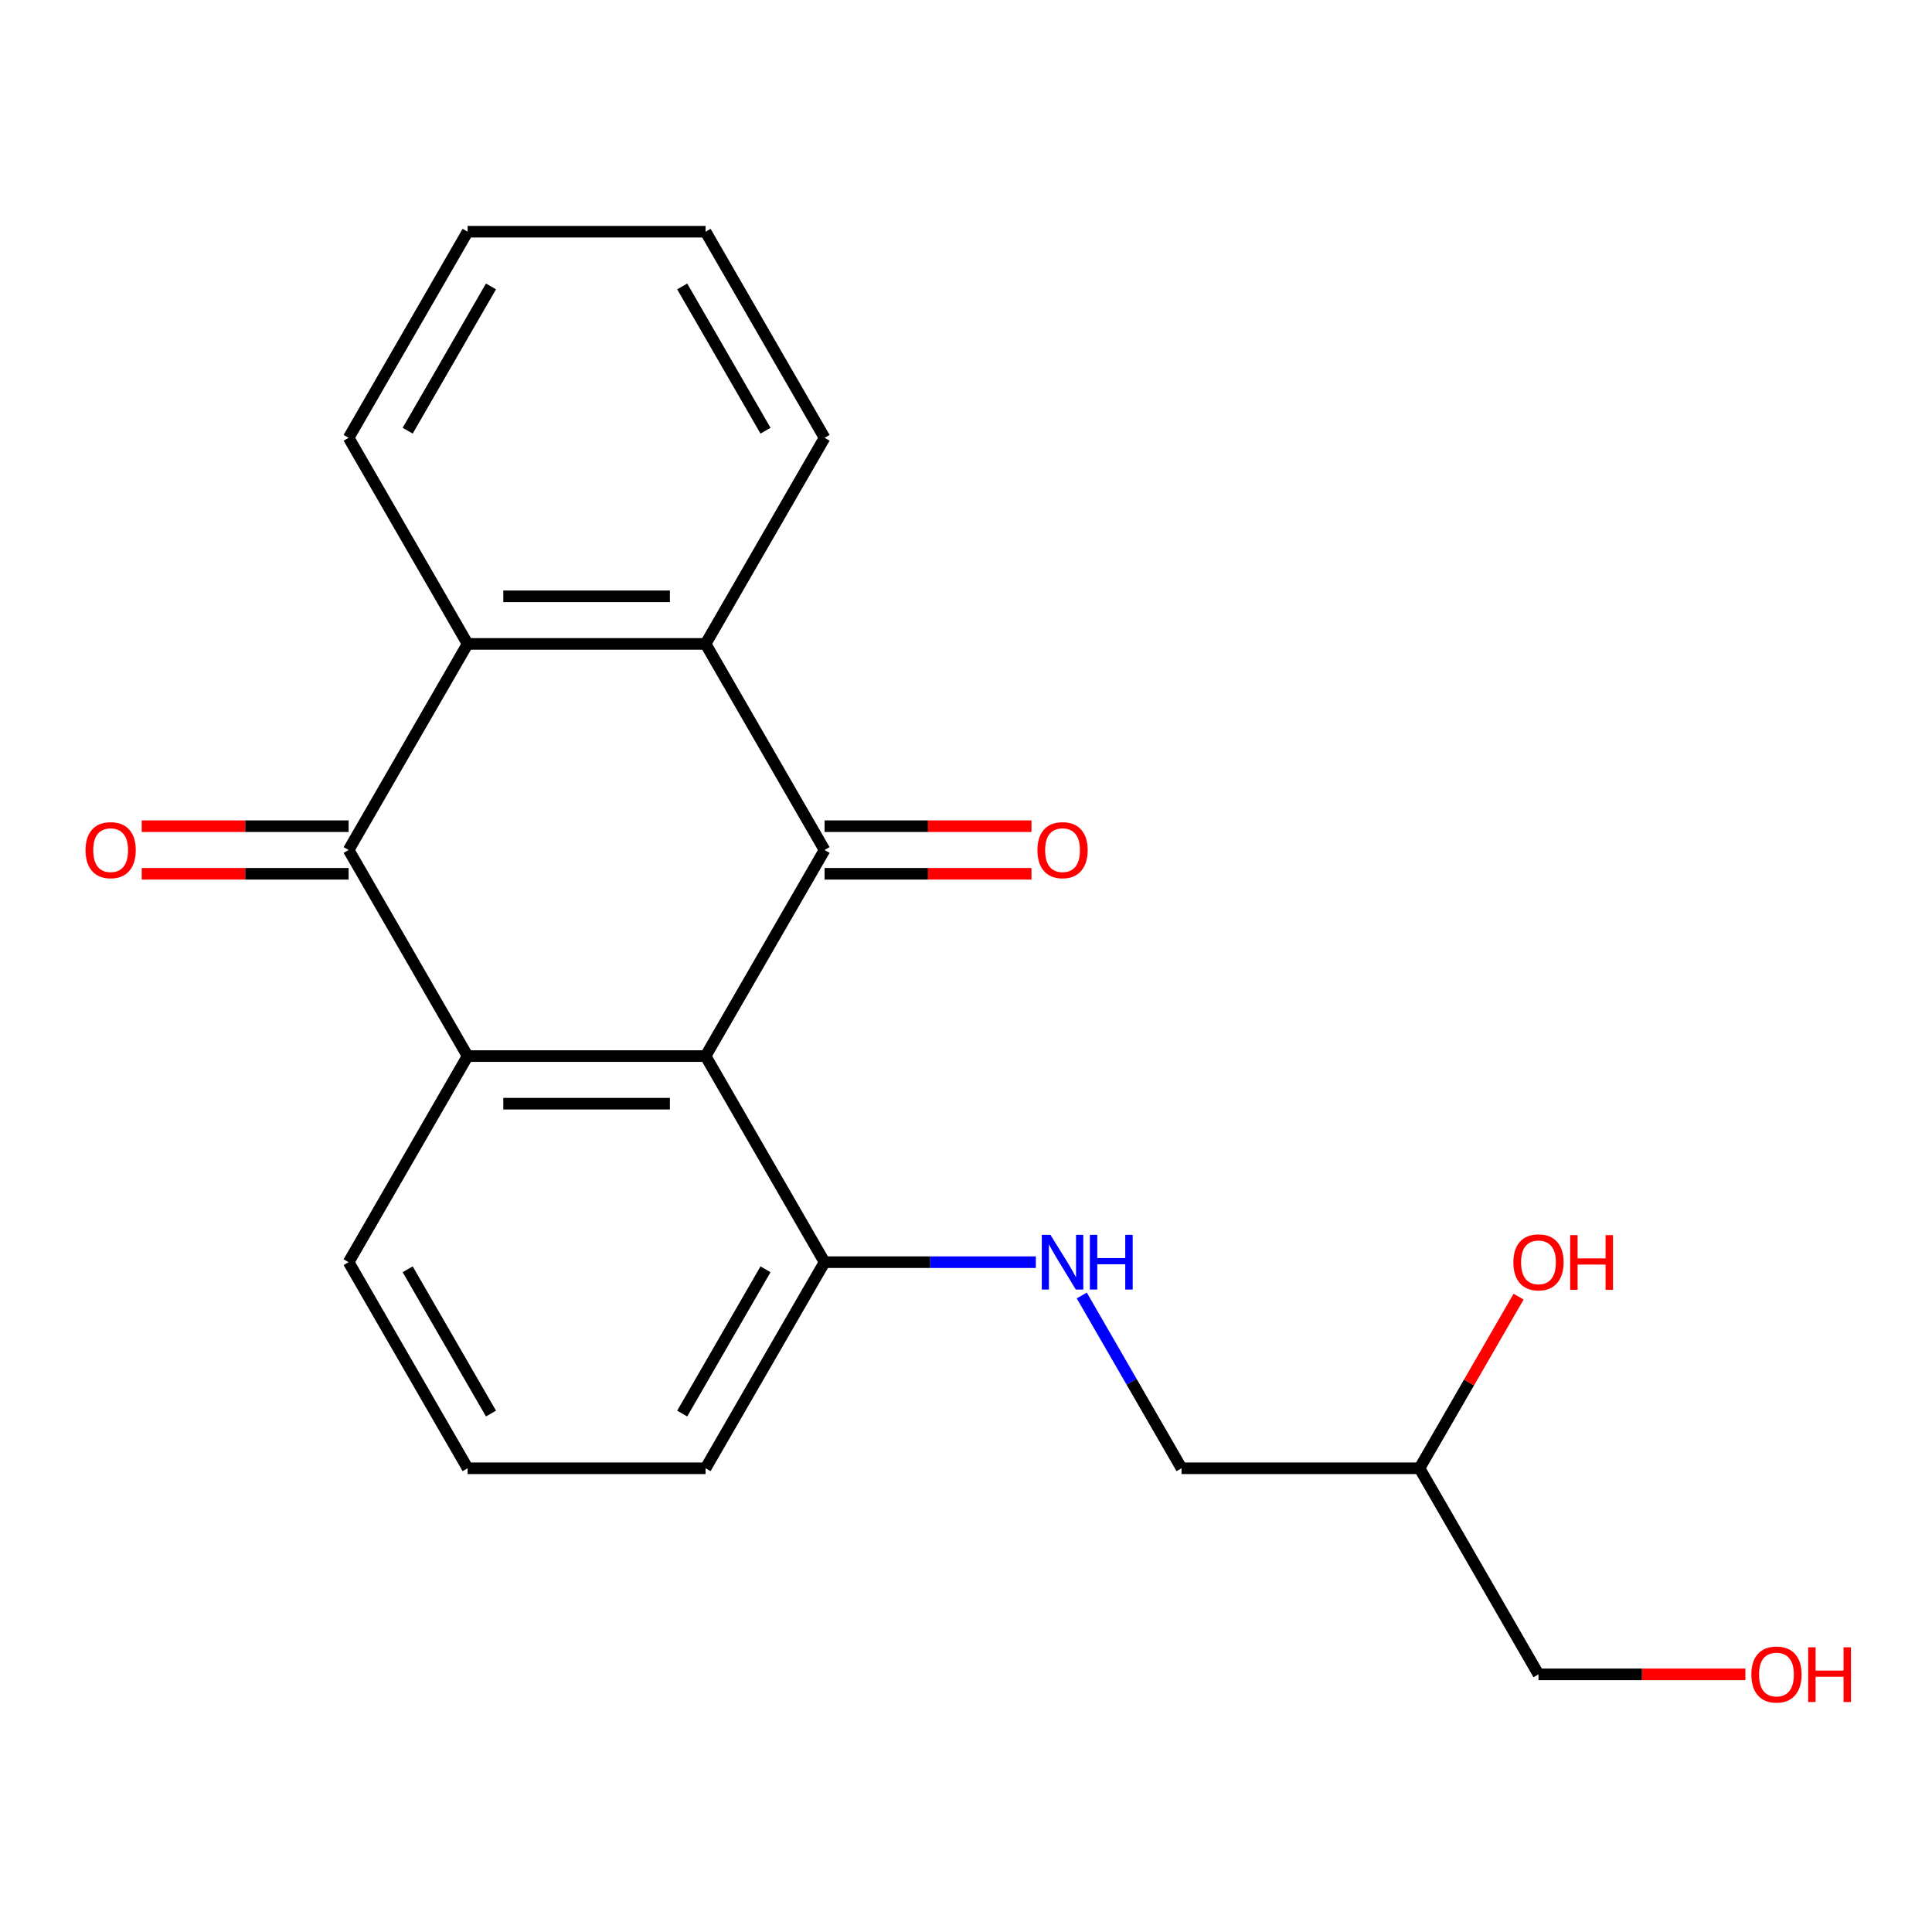<?xml version='1.0' encoding='iso-8859-1'?>
<svg version='1.1' baseProfile='full'
              xmlns='http://www.w3.org/2000/svg'
                      xmlns:rdkit='http://www.rdkit.org/xml'
                      xmlns:xlink='http://www.w3.org/1999/xlink'
                  xml:space='preserve'
width='1000px' height='1000px' viewBox='0 0 1000 1000'>
<!-- END OF HEADER -->
<rect style='opacity:1.0;fill:#FFFFFF;stroke:none' width='1000' height='1000' x='0' y='0'> </rect>
<path class='bond-0' d='M 426.796,439.955 L 365.208,546.628' style='fill:none;fill-rule:evenodd;stroke:#000000;stroke-width:6px;stroke-linecap:butt;stroke-linejoin:miter;stroke-opacity:1' />
<path class='bond-3' d='M 426.796,439.955 L 365.208,333.283' style='fill:none;fill-rule:evenodd;stroke:#000000;stroke-width:6px;stroke-linecap:butt;stroke-linejoin:miter;stroke-opacity:1' />
<path class='bond-7' d='M 426.796,452.273 L 480.344,452.273' style='fill:none;fill-rule:evenodd;stroke:#000000;stroke-width:6px;stroke-linecap:butt;stroke-linejoin:miter;stroke-opacity:1' />
<path class='bond-7' d='M 480.344,452.273 L 533.891,452.273' style='fill:none;fill-rule:evenodd;stroke:#FF0000;stroke-width:6px;stroke-linecap:butt;stroke-linejoin:miter;stroke-opacity:1' />
<path class='bond-7' d='M 426.796,427.638 L 480.344,427.638' style='fill:none;fill-rule:evenodd;stroke:#000000;stroke-width:6px;stroke-linecap:butt;stroke-linejoin:miter;stroke-opacity:1' />
<path class='bond-7' d='M 480.344,427.638 L 533.891,427.638' style='fill:none;fill-rule:evenodd;stroke:#FF0000;stroke-width:6px;stroke-linecap:butt;stroke-linejoin:miter;stroke-opacity:1' />
<path class='bond-1' d='M 365.208,546.628 L 242.034,546.628' style='fill:none;fill-rule:evenodd;stroke:#000000;stroke-width:6px;stroke-linecap:butt;stroke-linejoin:miter;stroke-opacity:1' />
<path class='bond-1' d='M 346.732,571.263 L 260.51,571.263' style='fill:none;fill-rule:evenodd;stroke:#000000;stroke-width:6px;stroke-linecap:butt;stroke-linejoin:miter;stroke-opacity:1' />
<path class='bond-5' d='M 365.208,546.628 L 426.796,653.301' style='fill:none;fill-rule:evenodd;stroke:#000000;stroke-width:6px;stroke-linecap:butt;stroke-linejoin:miter;stroke-opacity:1' />
<path class='bond-10' d='M 242.034,546.628 L 180.446,653.301' style='fill:none;fill-rule:evenodd;stroke:#000000;stroke-width:6px;stroke-linecap:butt;stroke-linejoin:miter;stroke-opacity:1' />
<path class='bond-21' d='M 242.034,546.628 L 180.446,439.955' style='fill:none;fill-rule:evenodd;stroke:#000000;stroke-width:6px;stroke-linecap:butt;stroke-linejoin:miter;stroke-opacity:1' />
<path class='bond-2' d='M 180.446,439.955 L 242.034,333.283' style='fill:none;fill-rule:evenodd;stroke:#000000;stroke-width:6px;stroke-linecap:butt;stroke-linejoin:miter;stroke-opacity:1' />
<path class='bond-8' d='M 180.446,427.638 L 126.898,427.638' style='fill:none;fill-rule:evenodd;stroke:#000000;stroke-width:6px;stroke-linecap:butt;stroke-linejoin:miter;stroke-opacity:1' />
<path class='bond-8' d='M 126.898,427.638 L 73.351,427.638' style='fill:none;fill-rule:evenodd;stroke:#FF0000;stroke-width:6px;stroke-linecap:butt;stroke-linejoin:miter;stroke-opacity:1' />
<path class='bond-8' d='M 180.446,452.273 L 126.898,452.273' style='fill:none;fill-rule:evenodd;stroke:#000000;stroke-width:6px;stroke-linecap:butt;stroke-linejoin:miter;stroke-opacity:1' />
<path class='bond-8' d='M 126.898,452.273 L 73.351,452.273' style='fill:none;fill-rule:evenodd;stroke:#FF0000;stroke-width:6px;stroke-linecap:butt;stroke-linejoin:miter;stroke-opacity:1' />
<path class='bond-4' d='M 365.208,333.283 L 242.034,333.283' style='fill:none;fill-rule:evenodd;stroke:#000000;stroke-width:6px;stroke-linecap:butt;stroke-linejoin:miter;stroke-opacity:1' />
<path class='bond-4' d='M 346.732,308.648 L 260.51,308.648' style='fill:none;fill-rule:evenodd;stroke:#000000;stroke-width:6px;stroke-linecap:butt;stroke-linejoin:miter;stroke-opacity:1' />
<path class='bond-12' d='M 365.208,333.283 L 426.796,226.61' style='fill:none;fill-rule:evenodd;stroke:#000000;stroke-width:6px;stroke-linecap:butt;stroke-linejoin:miter;stroke-opacity:1' />
<path class='bond-13' d='M 242.034,333.283 L 180.446,226.61' style='fill:none;fill-rule:evenodd;stroke:#000000;stroke-width:6px;stroke-linecap:butt;stroke-linejoin:miter;stroke-opacity:1' />
<path class='bond-6' d='M 426.796,653.301 L 481.474,653.301' style='fill:none;fill-rule:evenodd;stroke:#000000;stroke-width:6px;stroke-linecap:butt;stroke-linejoin:miter;stroke-opacity:1' />
<path class='bond-6' d='M 481.474,653.301 L 536.151,653.301' style='fill:none;fill-rule:evenodd;stroke:#0000FF;stroke-width:6px;stroke-linecap:butt;stroke-linejoin:miter;stroke-opacity:1' />
<path class='bond-17' d='M 426.796,653.301 L 365.208,759.973' style='fill:none;fill-rule:evenodd;stroke:#000000;stroke-width:6px;stroke-linecap:butt;stroke-linejoin:miter;stroke-opacity:1' />
<path class='bond-17' d='M 396.223,656.984 L 353.112,731.655' style='fill:none;fill-rule:evenodd;stroke:#000000;stroke-width:6px;stroke-linecap:butt;stroke-linejoin:miter;stroke-opacity:1' />
<path class='bond-9' d='M 559.924,670.54 L 585.741,715.257' style='fill:none;fill-rule:evenodd;stroke:#0000FF;stroke-width:6px;stroke-linecap:butt;stroke-linejoin:miter;stroke-opacity:1' />
<path class='bond-9' d='M 585.741,715.257 L 611.558,759.973' style='fill:none;fill-rule:evenodd;stroke:#000000;stroke-width:6px;stroke-linecap:butt;stroke-linejoin:miter;stroke-opacity:1' />
<path class='bond-11' d='M 611.558,759.973 L 734.733,759.973' style='fill:none;fill-rule:evenodd;stroke:#000000;stroke-width:6px;stroke-linecap:butt;stroke-linejoin:miter;stroke-opacity:1' />
<path class='bond-23' d='M 180.446,653.301 L 242.034,759.973' style='fill:none;fill-rule:evenodd;stroke:#000000;stroke-width:6px;stroke-linecap:butt;stroke-linejoin:miter;stroke-opacity:1' />
<path class='bond-23' d='M 211.019,656.984 L 254.13,731.655' style='fill:none;fill-rule:evenodd;stroke:#000000;stroke-width:6px;stroke-linecap:butt;stroke-linejoin:miter;stroke-opacity:1' />
<path class='bond-14' d='M 734.733,759.973 L 760.377,715.557' style='fill:none;fill-rule:evenodd;stroke:#000000;stroke-width:6px;stroke-linecap:butt;stroke-linejoin:miter;stroke-opacity:1' />
<path class='bond-14' d='M 760.377,715.557 L 786.021,671.14' style='fill:none;fill-rule:evenodd;stroke:#FF0000;stroke-width:6px;stroke-linecap:butt;stroke-linejoin:miter;stroke-opacity:1' />
<path class='bond-18' d='M 734.733,759.973 L 796.321,866.646' style='fill:none;fill-rule:evenodd;stroke:#000000;stroke-width:6px;stroke-linecap:butt;stroke-linejoin:miter;stroke-opacity:1' />
<path class='bond-20' d='M 426.796,226.61 L 365.208,119.938' style='fill:none;fill-rule:evenodd;stroke:#000000;stroke-width:6px;stroke-linecap:butt;stroke-linejoin:miter;stroke-opacity:1' />
<path class='bond-20' d='M 396.223,222.927 L 353.112,148.256' style='fill:none;fill-rule:evenodd;stroke:#000000;stroke-width:6px;stroke-linecap:butt;stroke-linejoin:miter;stroke-opacity:1' />
<path class='bond-22' d='M 180.446,226.61 L 242.034,119.938' style='fill:none;fill-rule:evenodd;stroke:#000000;stroke-width:6px;stroke-linecap:butt;stroke-linejoin:miter;stroke-opacity:1' />
<path class='bond-22' d='M 211.019,222.927 L 254.13,148.256' style='fill:none;fill-rule:evenodd;stroke:#000000;stroke-width:6px;stroke-linecap:butt;stroke-linejoin:miter;stroke-opacity:1' />
<path class='bond-15' d='M 903.416,866.646 L 849.868,866.646' style='fill:none;fill-rule:evenodd;stroke:#FF0000;stroke-width:6px;stroke-linecap:butt;stroke-linejoin:miter;stroke-opacity:1' />
<path class='bond-15' d='M 849.868,866.646 L 796.321,866.646' style='fill:none;fill-rule:evenodd;stroke:#000000;stroke-width:6px;stroke-linecap:butt;stroke-linejoin:miter;stroke-opacity:1' />
<path class='bond-16' d='M 242.034,759.973 L 365.208,759.973' style='fill:none;fill-rule:evenodd;stroke:#000000;stroke-width:6px;stroke-linecap:butt;stroke-linejoin:miter;stroke-opacity:1' />
<path class='bond-19' d='M 242.034,119.938 L 365.208,119.938' style='fill:none;fill-rule:evenodd;stroke:#000000;stroke-width:6px;stroke-linecap:butt;stroke-linejoin:miter;stroke-opacity:1' />
<path  class='atom-7' d='M 543.711 639.141
L 552.991 654.141
Q 553.911 655.621, 555.391 658.301
Q 556.871 660.981, 556.951 661.141
L 556.951 639.141
L 560.711 639.141
L 560.711 667.461
L 556.831 667.461
L 546.871 651.061
Q 545.711 649.141, 544.471 646.941
Q 543.271 644.741, 542.911 644.061
L 542.911 667.461
L 539.231 667.461
L 539.231 639.141
L 543.711 639.141
' fill='#0000FF'/>
<path  class='atom-7' d='M 564.111 639.141
L 567.951 639.141
L 567.951 651.181
L 582.431 651.181
L 582.431 639.141
L 586.271 639.141
L 586.271 667.461
L 582.431 667.461
L 582.431 654.381
L 567.951 654.381
L 567.951 667.461
L 564.111 667.461
L 564.111 639.141
' fill='#0000FF'/>
<path  class='atom-8' d='M 536.971 440.035
Q 536.971 433.235, 540.331 429.435
Q 543.691 425.635, 549.971 425.635
Q 556.251 425.635, 559.611 429.435
Q 562.971 433.235, 562.971 440.035
Q 562.971 446.915, 559.571 450.835
Q 556.171 454.715, 549.971 454.715
Q 543.731 454.715, 540.331 450.835
Q 536.971 446.955, 536.971 440.035
M 549.971 451.515
Q 554.291 451.515, 556.611 448.635
Q 558.971 445.715, 558.971 440.035
Q 558.971 434.475, 556.611 431.675
Q 554.291 428.835, 549.971 428.835
Q 545.651 428.835, 543.291 431.635
Q 540.971 434.435, 540.971 440.035
Q 540.971 445.755, 543.291 448.635
Q 545.651 451.515, 549.971 451.515
' fill='#FF0000'/>
<path  class='atom-9' d='M 44.271 440.035
Q 44.271 433.235, 47.631 429.435
Q 50.991 425.635, 57.271 425.635
Q 63.551 425.635, 66.911 429.435
Q 70.271 433.235, 70.271 440.035
Q 70.271 446.915, 66.871 450.835
Q 63.471 454.715, 57.271 454.715
Q 51.031 454.715, 47.631 450.835
Q 44.271 446.955, 44.271 440.035
M 57.271 451.515
Q 61.591 451.515, 63.911 448.635
Q 66.271 445.715, 66.271 440.035
Q 66.271 434.475, 63.911 431.675
Q 61.591 428.835, 57.271 428.835
Q 52.951 428.835, 50.591 431.635
Q 48.271 434.435, 48.271 440.035
Q 48.271 445.755, 50.591 448.635
Q 52.951 451.515, 57.271 451.515
' fill='#FF0000'/>
<path  class='atom-15' d='M 783.321 653.381
Q 783.321 646.581, 786.681 642.781
Q 790.041 638.981, 796.321 638.981
Q 802.601 638.981, 805.961 642.781
Q 809.321 646.581, 809.321 653.381
Q 809.321 660.261, 805.921 664.181
Q 802.521 668.061, 796.321 668.061
Q 790.081 668.061, 786.681 664.181
Q 783.321 660.301, 783.321 653.381
M 796.321 664.861
Q 800.641 664.861, 802.961 661.981
Q 805.321 659.061, 805.321 653.381
Q 805.321 647.821, 802.961 645.021
Q 800.641 642.181, 796.321 642.181
Q 792.001 642.181, 789.641 644.981
Q 787.321 647.781, 787.321 653.381
Q 787.321 659.101, 789.641 661.981
Q 792.001 664.861, 796.321 664.861
' fill='#FF0000'/>
<path  class='atom-15' d='M 812.721 639.301
L 816.561 639.301
L 816.561 651.341
L 831.041 651.341
L 831.041 639.301
L 834.881 639.301
L 834.881 667.621
L 831.041 667.621
L 831.041 654.541
L 816.561 654.541
L 816.561 667.621
L 812.721 667.621
L 812.721 639.301
' fill='#FF0000'/>
<path  class='atom-16' d='M 906.495 866.726
Q 906.495 859.926, 909.855 856.126
Q 913.215 852.326, 919.495 852.326
Q 925.775 852.326, 929.135 856.126
Q 932.495 859.926, 932.495 866.726
Q 932.495 873.606, 929.095 877.526
Q 925.695 881.406, 919.495 881.406
Q 913.255 881.406, 909.855 877.526
Q 906.495 873.646, 906.495 866.726
M 919.495 878.206
Q 923.815 878.206, 926.135 875.326
Q 928.495 872.406, 928.495 866.726
Q 928.495 861.166, 926.135 858.366
Q 923.815 855.526, 919.495 855.526
Q 915.175 855.526, 912.815 858.326
Q 910.495 861.126, 910.495 866.726
Q 910.495 872.446, 912.815 875.326
Q 915.175 878.206, 919.495 878.206
' fill='#FF0000'/>
<path  class='atom-16' d='M 935.895 852.646
L 939.735 852.646
L 939.735 864.686
L 954.215 864.686
L 954.215 852.646
L 958.055 852.646
L 958.055 880.966
L 954.215 880.966
L 954.215 867.886
L 939.735 867.886
L 939.735 880.966
L 935.895 880.966
L 935.895 852.646
' fill='#FF0000'/>
</svg>
